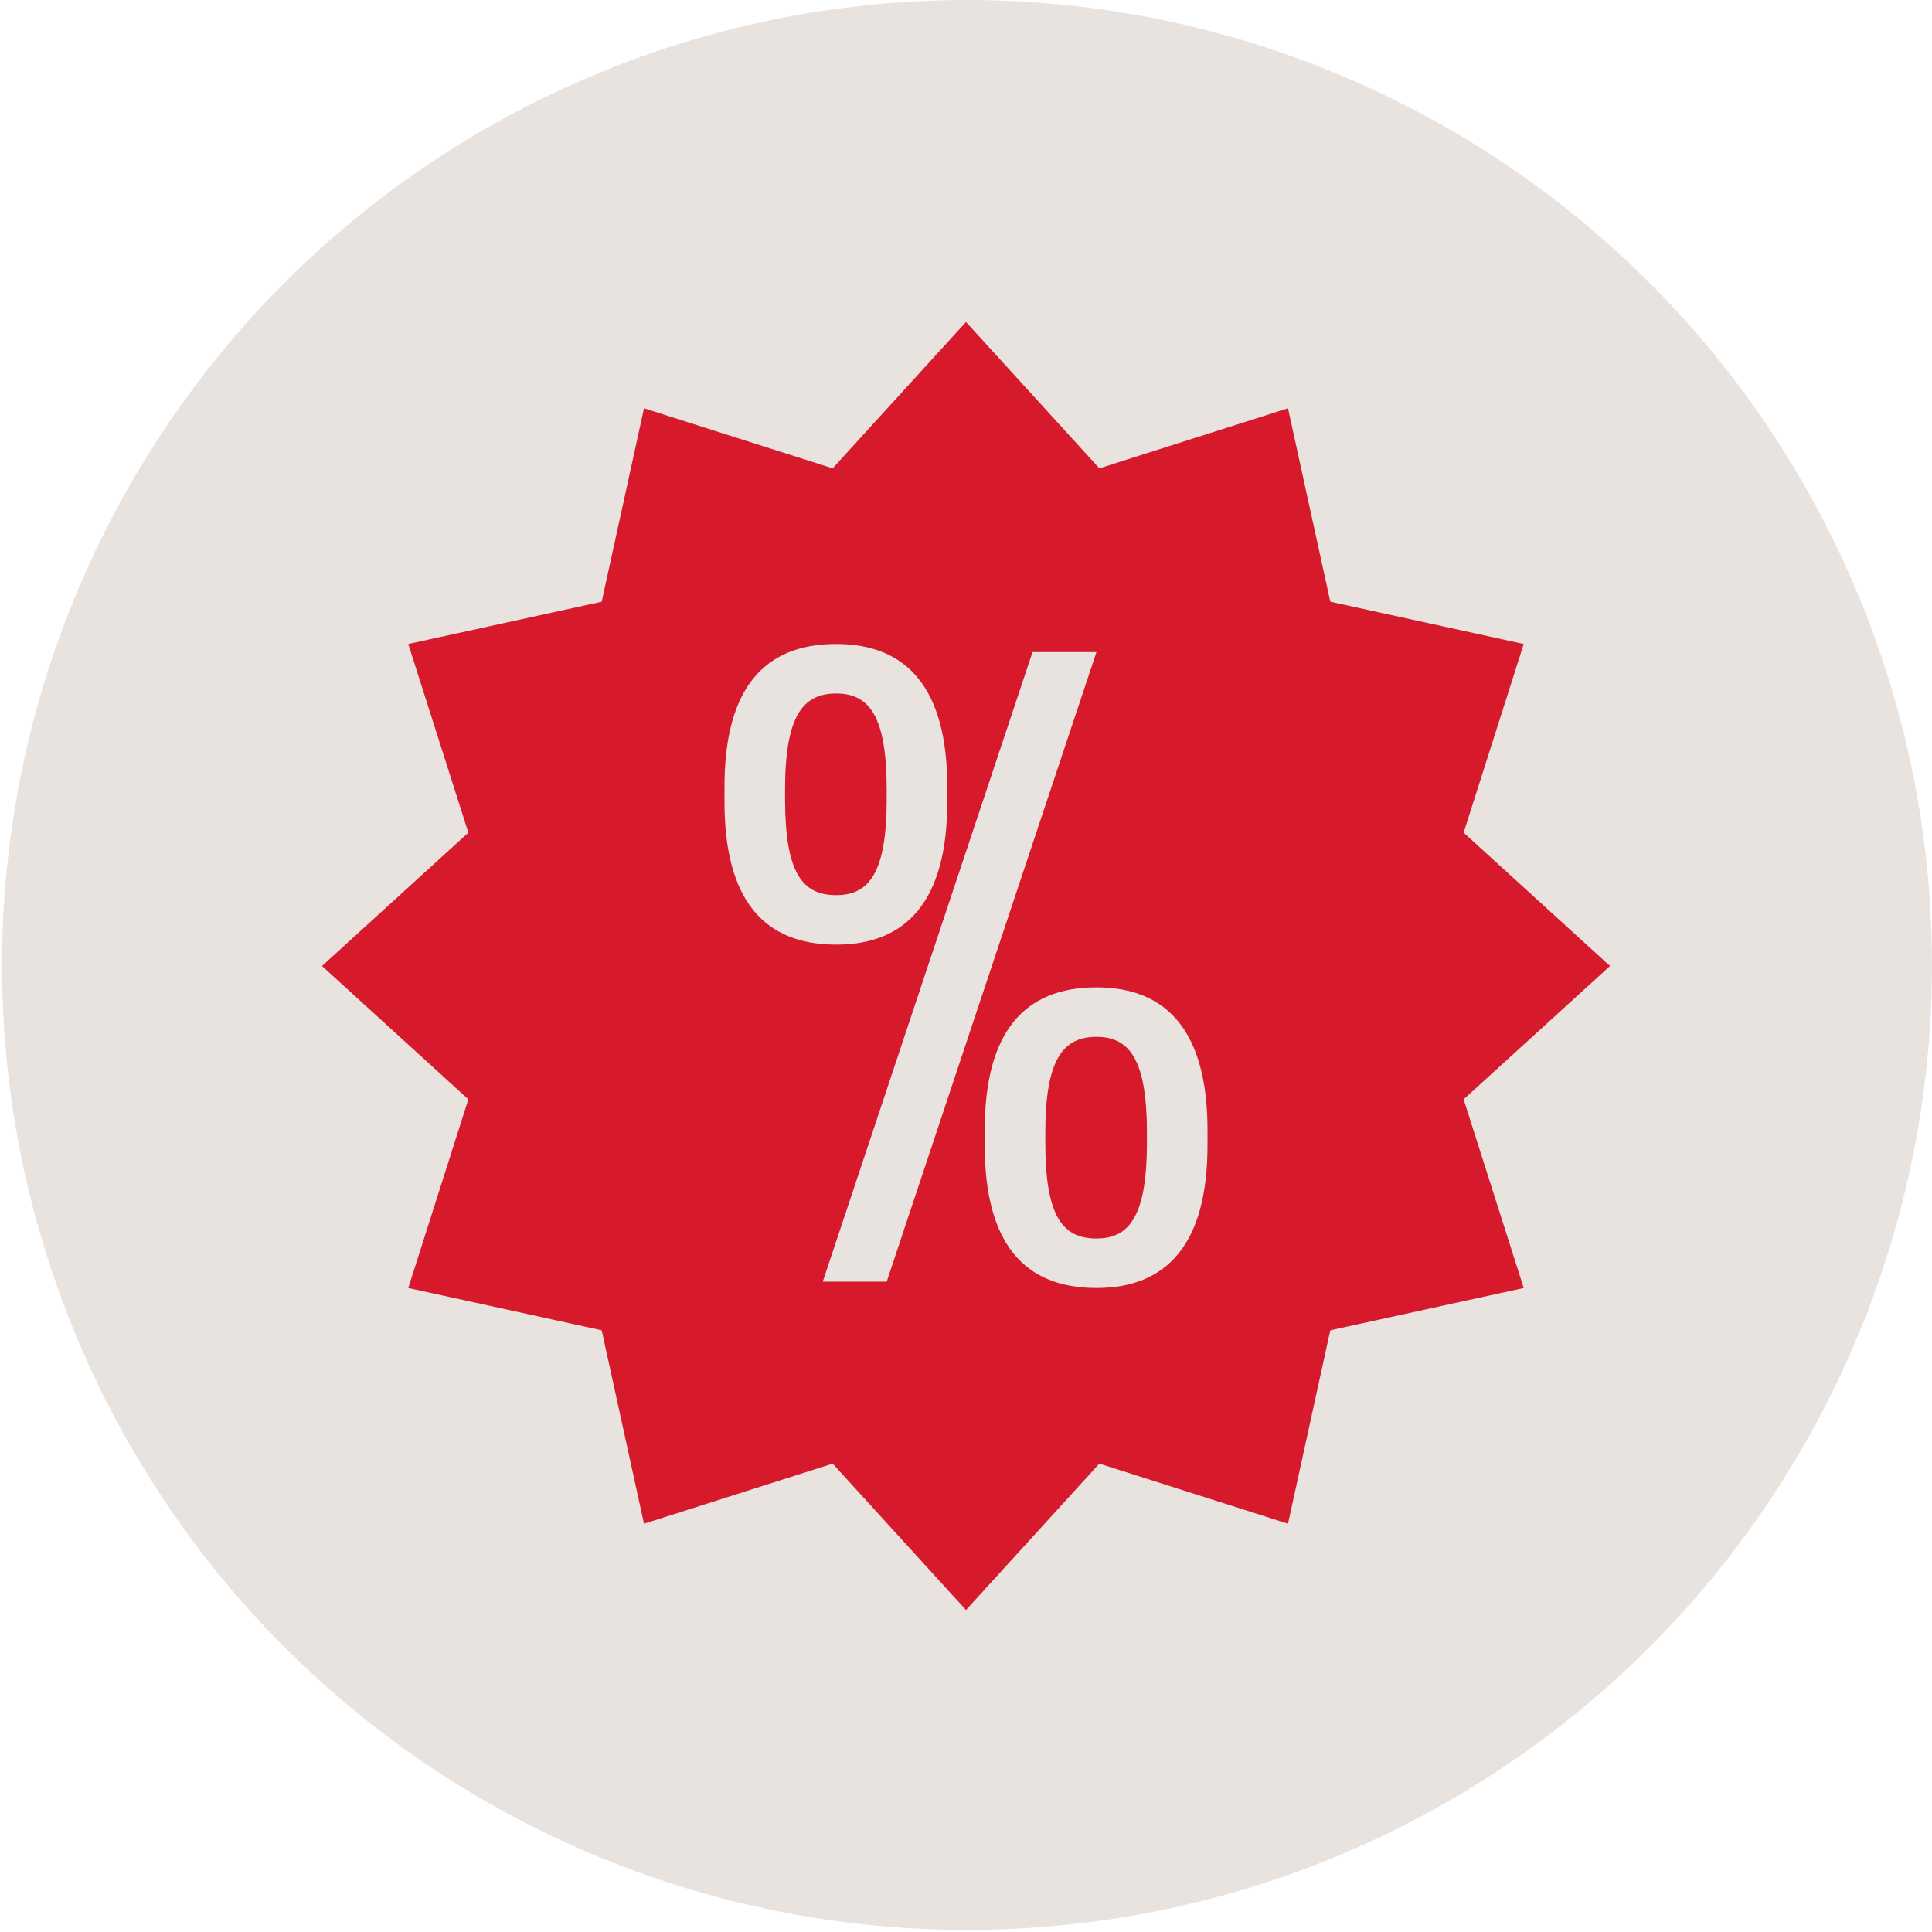 <?xml version="1.0" encoding="UTF-8"?>
<svg xmlns="http://www.w3.org/2000/svg" width="120" height="120" viewBox="0 0 120 120">
  <defs>
    <style>
      .cls-1 {
        fill-rule: evenodd;
      }

      .cls-1, .cls-2 {
        fill: #d7192c;
      }

      .cls-1, .cls-2, .cls-3 {
        stroke-width: 0px;
      }

      .cls-3 {
        fill: #e8e3de;
      }
    </style>
  </defs>
  <g id="Capa_7" data-name="Capa 7">
    <circle class="cls-3" cx="60.062" cy="59.936" r="59.936"/>
  </g>
  <g id="Layer_9" data-name="Layer 9">
    <g>
      <path class="cls-2" d="m48.762,49.635c0,4.542,1.045,5.965,3.177,5.965,2.09,0,3.135-1.468,3.135-5.965v-.597c0-4.496-1.045-5.965-3.135-5.965s-3.177,1.422-3.177,5.965v.597Z"/>
      <path class="cls-2" d="m64.926,70.961c0,4.543,1.045,5.965,3.177,5.965,2.09,0,3.135-1.468,3.135-5.965v-.596c0-4.497-1.045-5.965-3.135-5.965s-3.177,1.422-3.177,5.965v.596Z"/>
      <path class="cls-1" d="m68.282,90.909l-8.282,9.091-8.282-9.091-11.718,3.732-2.627-12.014-12.014-2.627,3.731-11.718-9.09-8.282,9.09-8.282-3.731-11.718,12.014-2.627,2.627-12.014,11.718,3.731,8.282-9.09,8.282,9.09,11.718-3.731,2.627,12.014,12.014,2.627-3.732,11.718,9.091,8.282-9.091,8.282,3.732,11.718-12.014,2.627-2.627,12.014-11.718-3.732Zm-9.446-41.091c0,6.102-2.508,8.855-6.897,8.855-4.473,0-6.939-2.753-6.939-8.855v-.964c0-6.102,2.466-8.855,6.939-8.855,4.431,0,6.897,2.799,6.897,8.855v.964Zm-3.762,29.787h-3.971l13.028-39.101h3.971l-13.028,39.101Zm19.926-8.46c0,6.102-2.508,8.855-6.897,8.855-4.473,0-6.939-2.753-6.939-8.855v-.964c0-6.102,2.466-8.855,6.939-8.855,4.431,0,6.897,2.799,6.897,8.855v.964Z"/>
    </g>
  </g>
</svg>